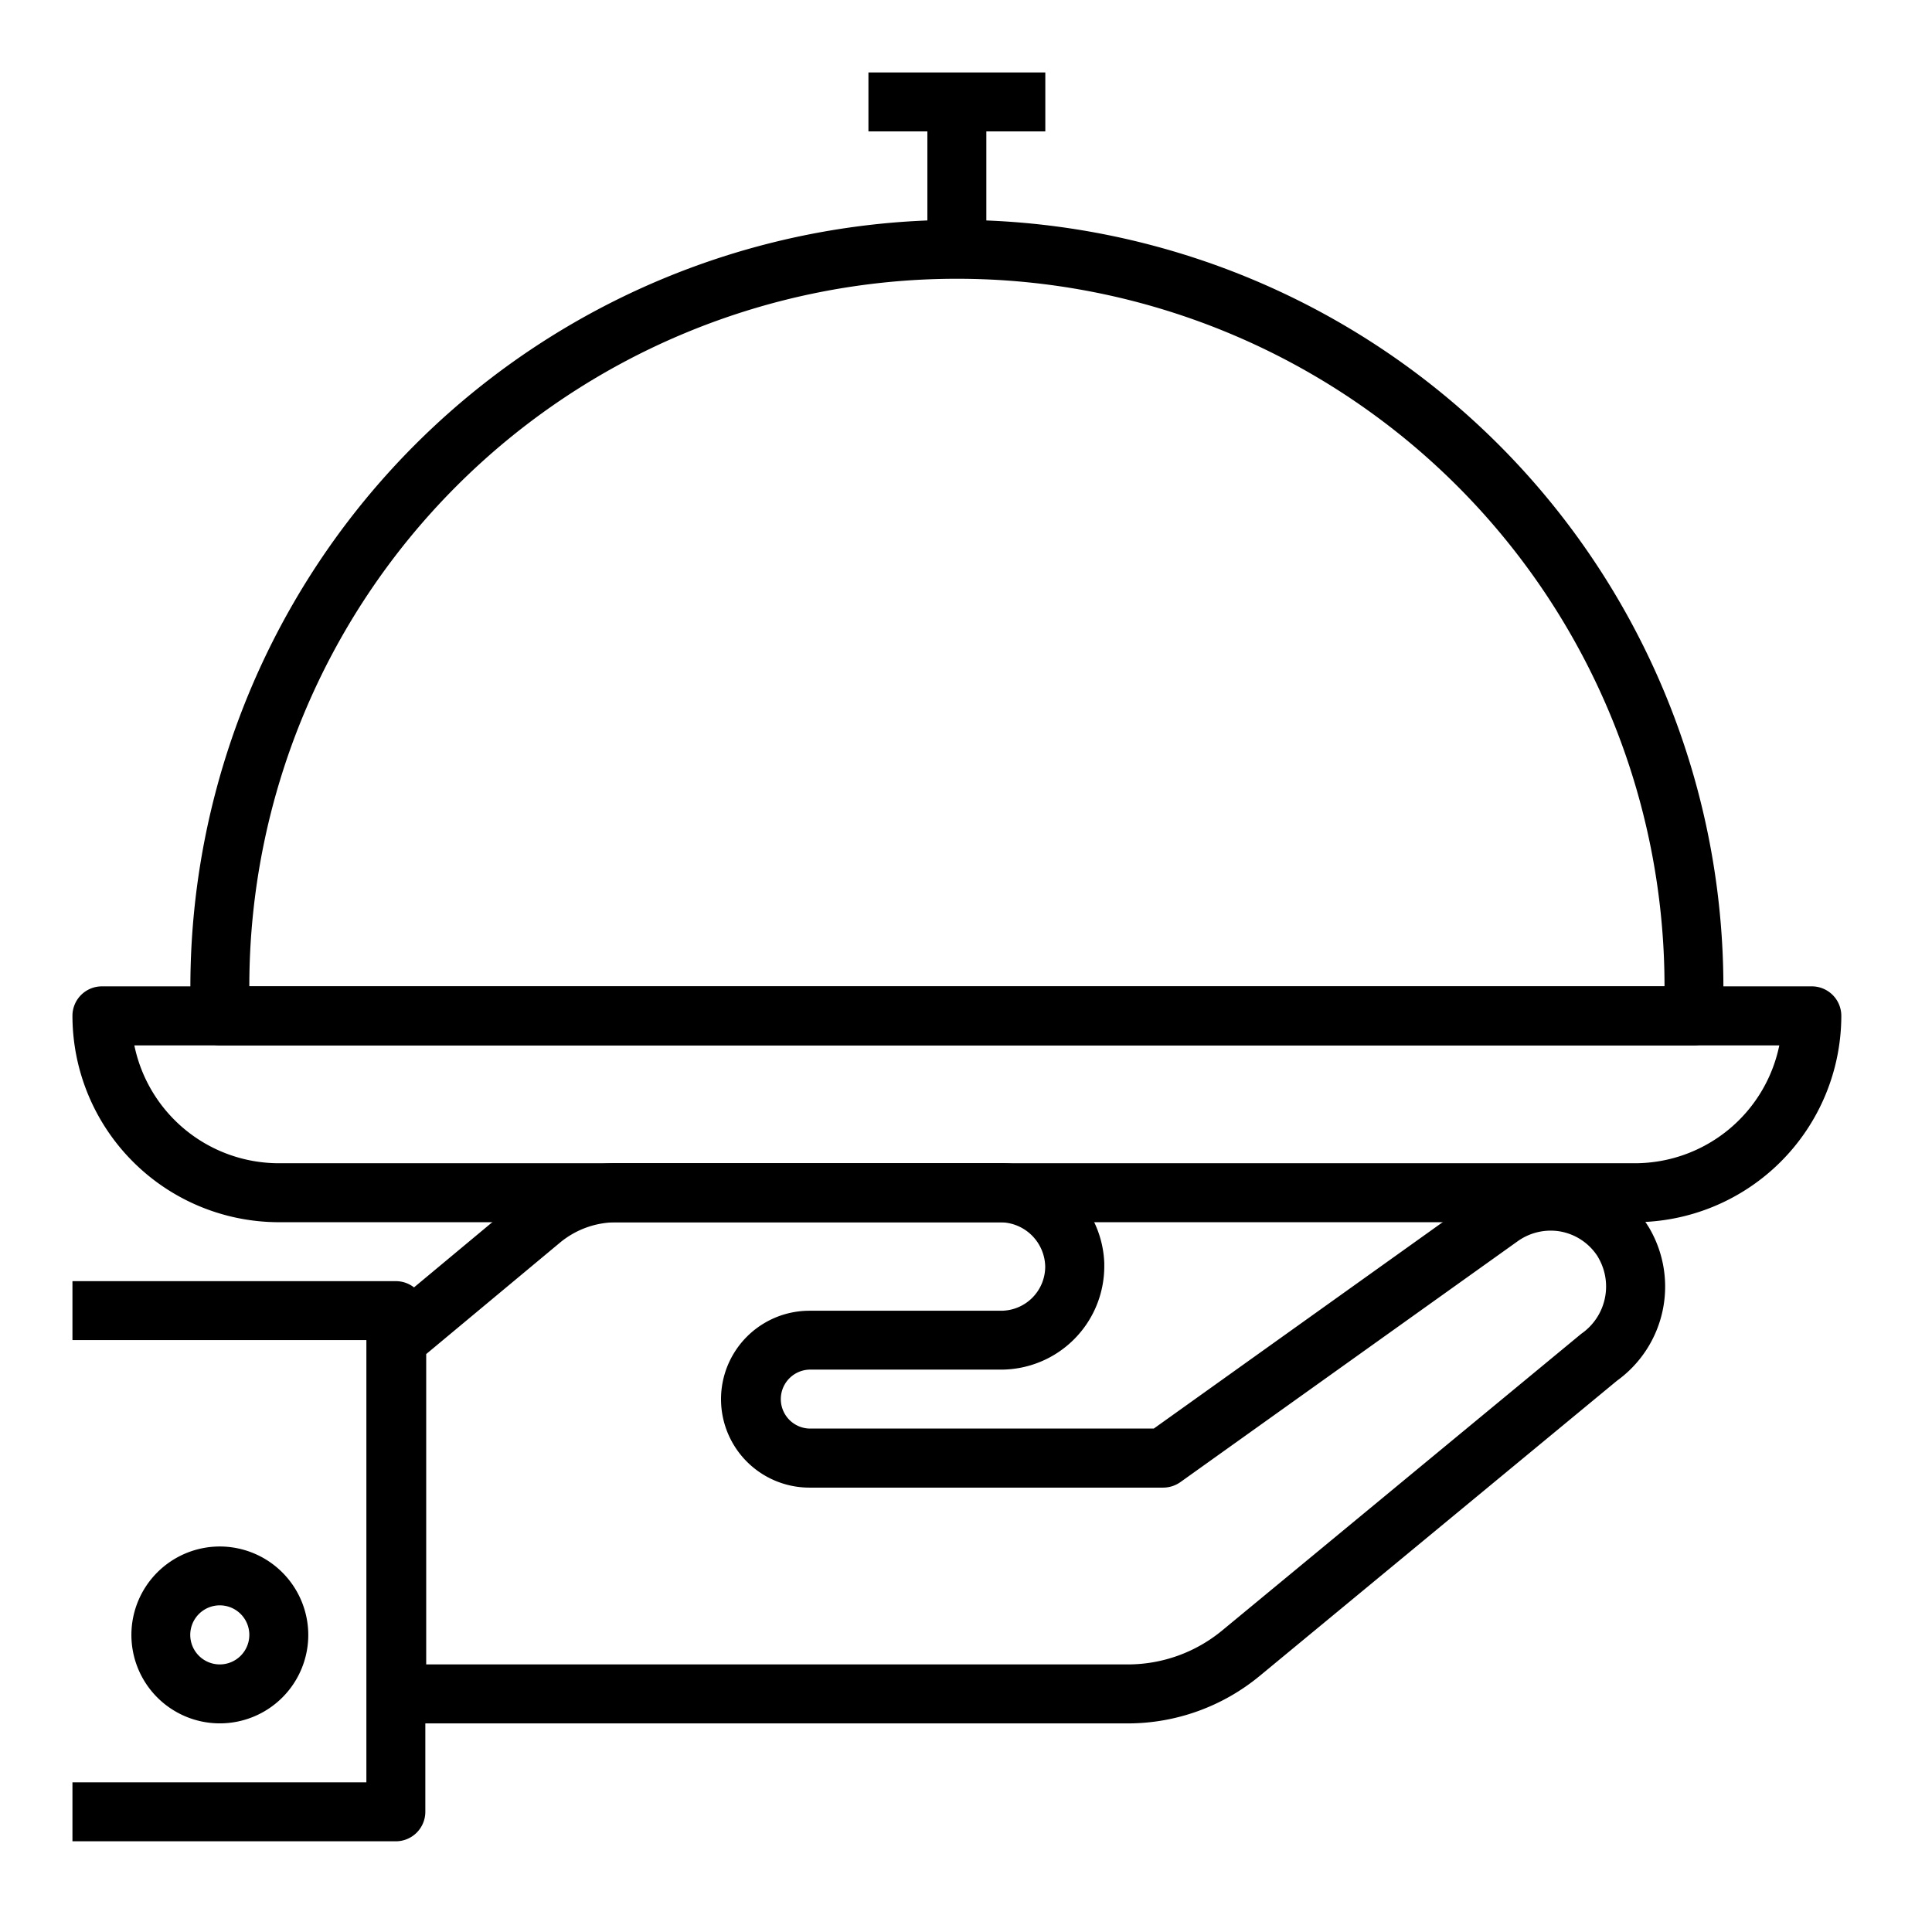 <svg xmlns="http://www.w3.org/2000/svg" width="80" height="80" viewBox="0 0 80 80">
  <g id="ic-food_drink_icon" transform="translate(-300 -1001)">
    <rect id="Rectangle_226" data-name="Rectangle 226" width="80" height="80" transform="translate(300 1001)" fill="none"/>
    <g id="ic-food_drink" transform="translate(303 1004)">
      <g id="Group_9826" data-name="Group 9826" transform="translate(12.207 45.162)">
        <g id="Group_9825" data-name="Group 9825">
          <path id="Path_25692" data-name="Path 25692" d="M56.078,13.773c-.073-.118-.146-.232-.22-.334a4.761,4.761,0,0,0-6.645-1.095L35.569,22.091H21.311a1.221,1.221,0,0,1,0-2.441h7.935a4.28,4.28,0,0,0,4.273-4.273v-.138a4.3,4.3,0,0,0-4.37-4.138H13.266a6.129,6.129,0,0,0-3.858,1.42L3.439,17.492A1.223,1.223,0,0,0,3,18.428V33.077A1.219,1.219,0,0,0,4.221,34.3H34.507a8.587,8.587,0,0,0,5.44-1.961l14.8-12.228A4.806,4.806,0,0,0,56.078,13.773Zm-2.816,4.4L38.393,30.457a6.127,6.127,0,0,1-3.882,1.4H5.441V19.006l5.53-4.606a3.648,3.648,0,0,1,2.3-.85l15.91,0a1.871,1.871,0,0,1,1.892,1.835,1.83,1.83,0,0,1-1.831,1.827H21.311a3.662,3.662,0,1,0,0,7.324H35.96a1.242,1.242,0,0,0,.716-.232l13.965-9.973a2.351,2.351,0,0,1,1.729-.407,2.325,2.325,0,0,1,1.514.944,1.153,1.153,0,0,1,.1.159A2.38,2.38,0,0,1,53.262,18.172Z" transform="translate(-3 -11.099)"/>
        </g>
      </g>
      <g id="Group_9828" data-name="Group 9828" transform="translate(0 50.05)">
        <g id="Group_9827" data-name="Group 9827">
          <path id="Path_25693" data-name="Path 25693" d="M13.391,12.3H0v2.441H12.171V33.053H0v2.441H13.391a1.222,1.222,0,0,0,1.221-1.221V13.521A1.219,1.219,0,0,0,13.391,12.3Z" transform="translate(0 -12.3)"/>
        </g>
      </g>
      <g id="Group_9830" data-name="Group 9830" transform="translate(2.441 61.037)">
        <g id="Group_9829" data-name="Group 9829">
          <path id="Path_25694" data-name="Path 25694" d="M4.262,15a3.662,3.662,0,1,0,3.662,3.666A3.668,3.668,0,0,0,4.262,15Zm0,4.883a1.223,1.223,0,1,1,1.221-1.221A1.224,1.224,0,0,1,4.262,19.883Z" transform="translate(-0.6 -15)"/>
        </g>
      </g>
      <g id="Group_9832" data-name="Group 9832" transform="translate(0 37.843)">
        <g id="Group_9831" data-name="Group 9831">
          <path id="Path_25695" data-name="Path 25695" d="M72.023,9.3H1.221A1.219,1.219,0,0,0,0,10.521a8.555,8.555,0,0,0,8.545,8.545H64.7a8.558,8.558,0,0,0,8.545-8.549A1.221,1.221,0,0,0,72.023,9.3ZM64.7,16.624H8.545a6.111,6.111,0,0,1-5.982-4.879H70.677A6.107,6.107,0,0,1,64.7,16.624Z" transform="translate(0 -9.3)"/>
        </g>
      </g>
      <g id="Group_9834" data-name="Group 9834" transform="translate(4.883 6.104)">
        <g id="Group_9833" data-name="Group 9833">
          <path id="Path_25696" data-name="Path 25696" d="M32.939,1.5A31.775,31.775,0,0,0,1.2,33.239V34.46a1.219,1.219,0,0,0,1.221,1.221H63.458a1.223,1.223,0,0,0,1.221-1.225V33.239A31.775,31.775,0,0,0,32.939,1.5ZM3.641,33.239a29.3,29.3,0,1,1,58.6,0Z" transform="translate(-1.2 -1.5)"/>
        </g>
      </g>
      <g id="Group_9840" data-name="Group 9840" transform="translate(32.96)">
        <g id="Group_9839" data-name="Group 9839">
          <rect id="Rectangle_209" data-name="Rectangle 209" width="7.324" height="2.441"/>
        </g>
      </g>
      <g id="Group_9842" data-name="Group 9842" transform="translate(35.401 1.221)">
        <g id="Group_9841" data-name="Group 9841">
          <rect id="Rectangle_210" data-name="Rectangle 210" width="2.441" height="6.104"/>
        </g>
      </g>
    </g>
  </g>
</svg>
